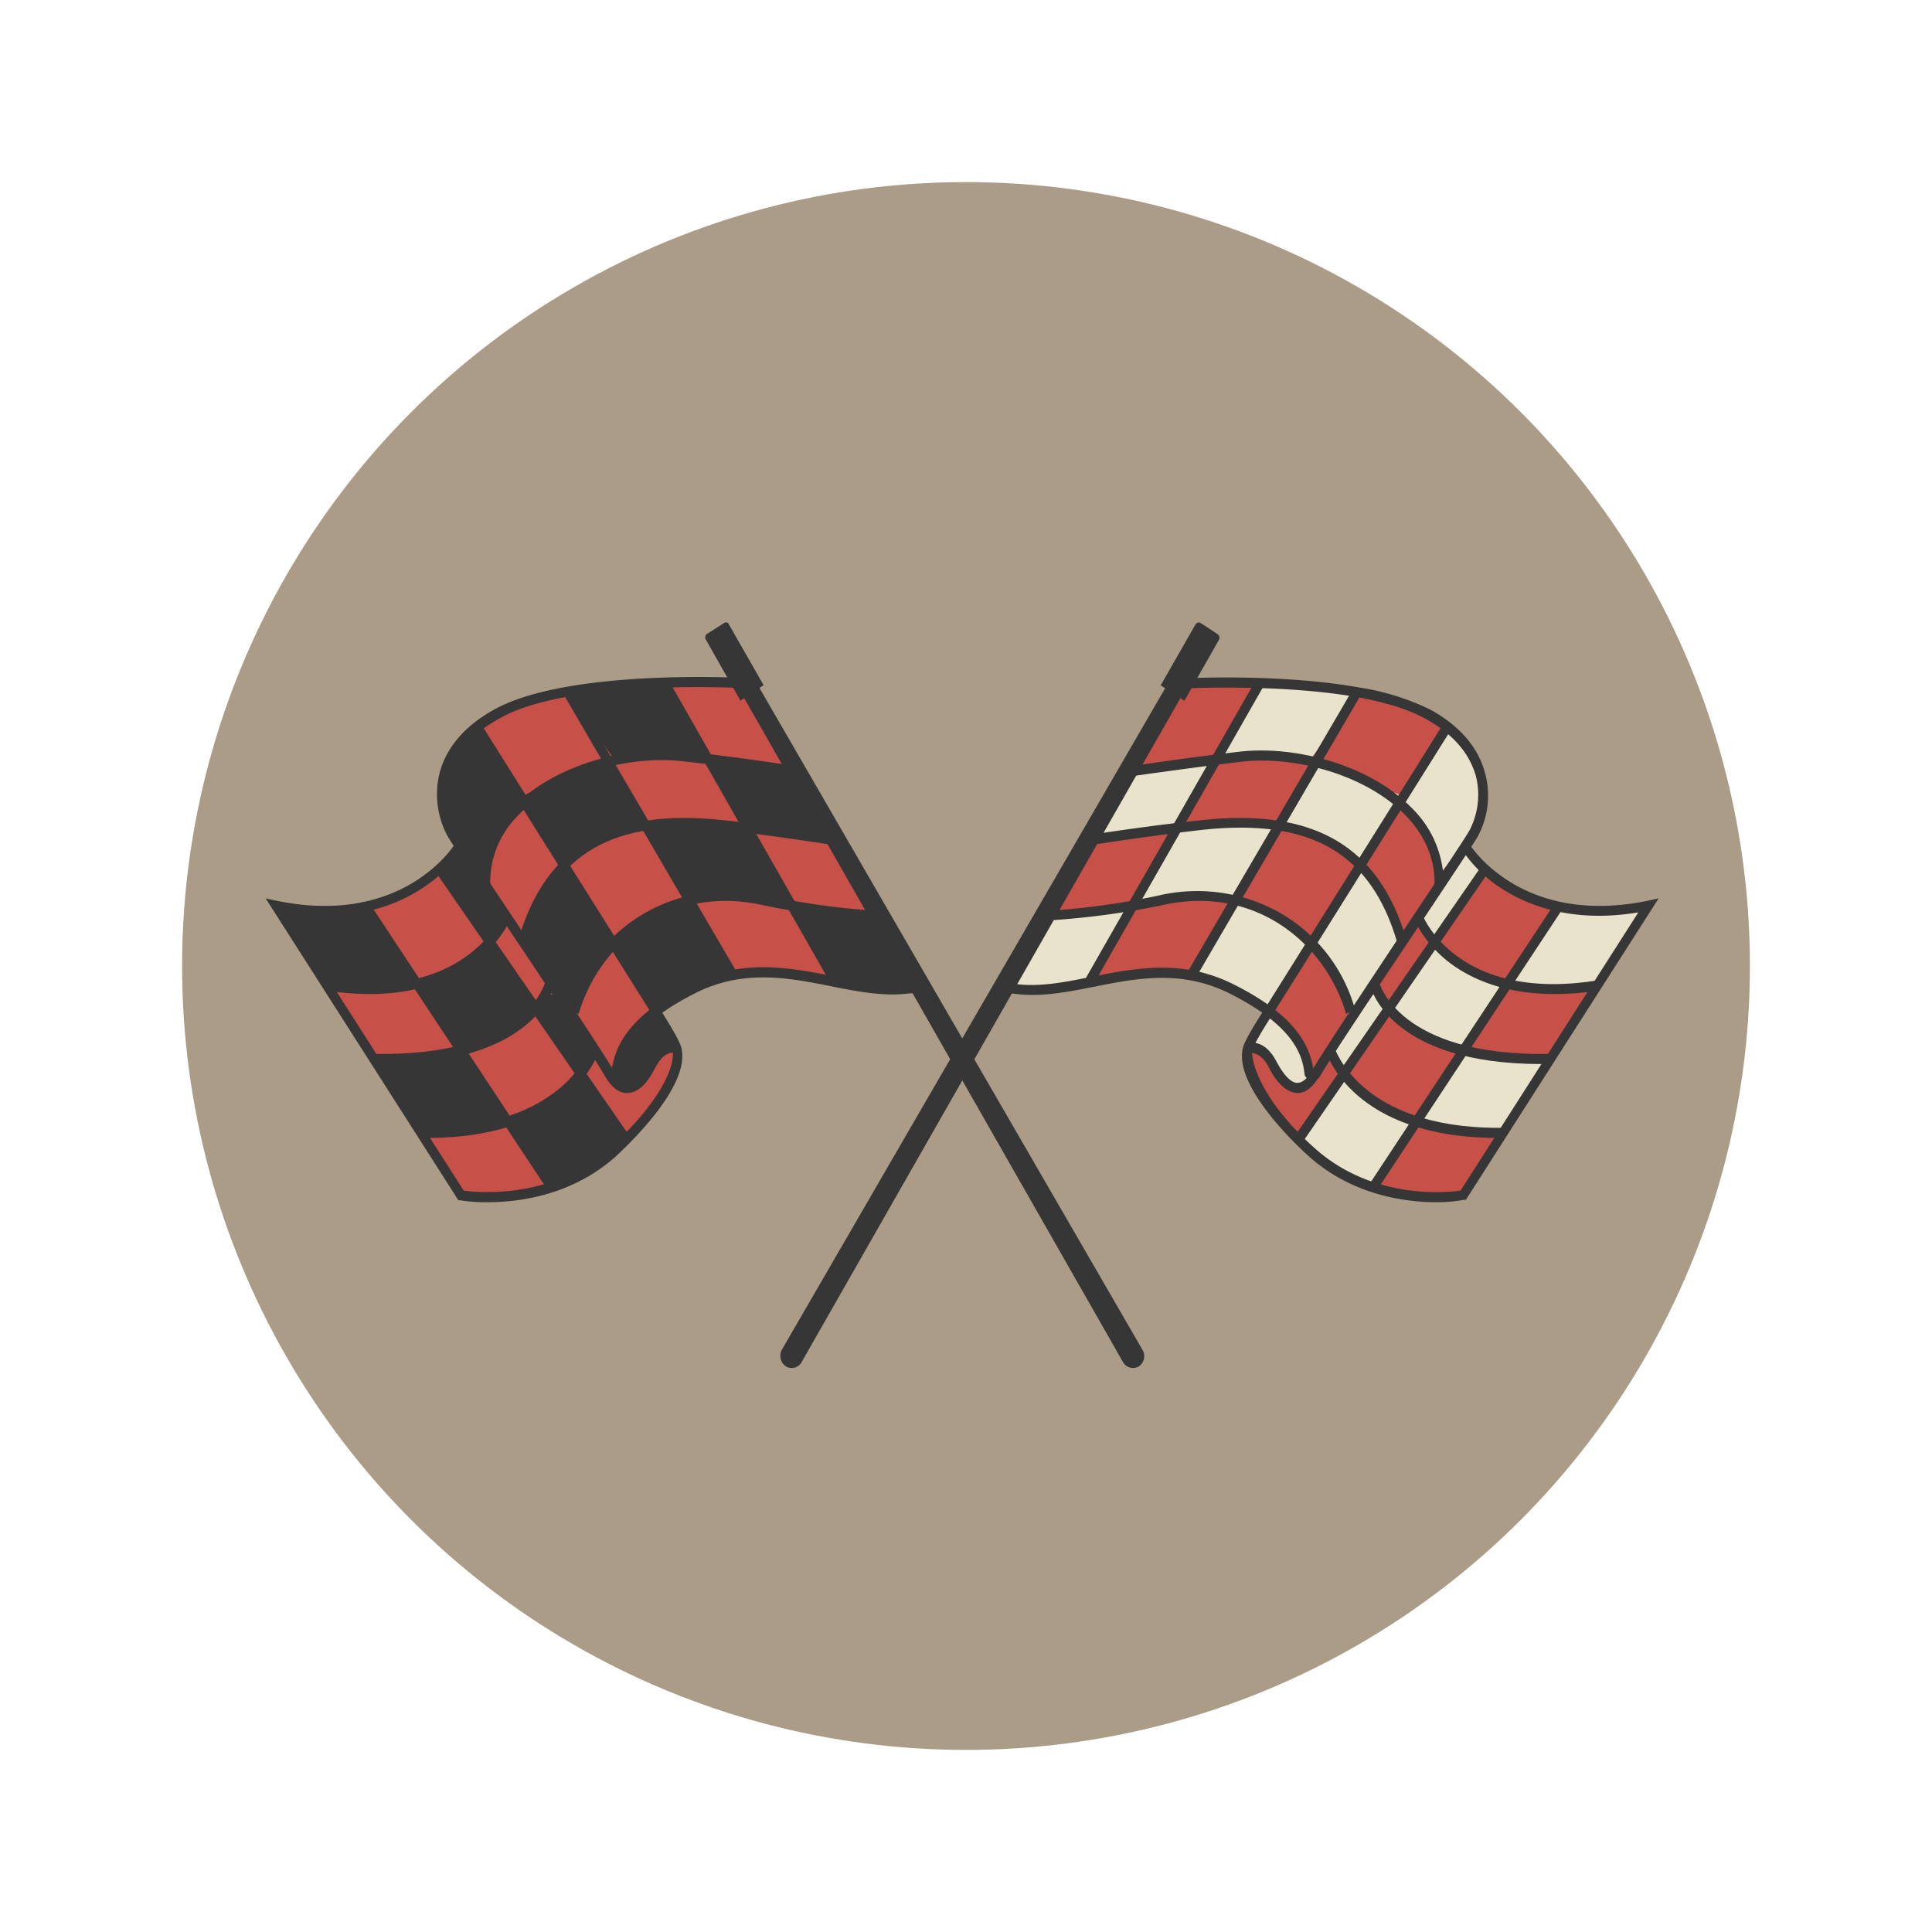 <?xml version="1.0" encoding="UTF-8"?> <svg xmlns="http://www.w3.org/2000/svg" id="Слой_1" data-name="Слой 1" viewBox="0 0 400 400"> <defs> <style>.cls-1{fill:#aa9c87;}.cls-2{fill:#c75049;}.cls-3{fill:#e9e3cb;}.cls-4{fill:#363636;}</style> </defs> <title>СТРАТ</title> <circle class="cls-1" cx="200" cy="200" r="162.3"></circle> <path class="cls-2" d="M206.8,206.5l38.9-65.8s37.2.5,45.6,5.2,15.6,9.8,15.5,15.9-4.9,12.2-2.3,15l14.6,10.6,21.7.9L303,247.5s-15.2,2.8-23.6-3.3-19.2-16.7-20.8-23.1,4.1-11.7,4.1-11.7-11.4-9.5-22.2-8.1-16.1,3.1-22.5,3.3A41,41,0,0,0,206.8,206.5Z"></path> <path class="cls-3" d="M322.4,188.1l-10.8,15.2c5.9,2.3,12.3,1.8,18.5,1.1a3.28,3.28,0,0,0,1.4-.4,3.42,3.42,0,0,0,.9-1.2l8.9-15.3a35.26,35.26,0,0,1-19.3.2l1.4-1.1"></path> <path class="cls-3" d="M292.9,232.5c5.1,1.9,10.7,2,16.1,2.1a4.4,4.4,0,0,0,2-.3,4.9,4.9,0,0,0,1.6-1.9l8-13.4c-.5.9-5.9.3-6.8.2a41.6,41.6,0,0,1-7.1-1.1c-1.7-.4-3-1.1-4.3.4a48.89,48.89,0,0,0-4.2,6C296.3,227.1,294.6,229.8,292.9,232.5Z"></path> <path class="cls-3" d="M288.3,207.2l-1,1.9,9.5-13.3c0-.1.1-.2,0-.3h-.1c5.1,2.2,9.7,6.7,15.1,8.2a72.3,72.3,0,0,1-9.1,13.3c-.2.2-.4.5-.7.6a1.65,1.65,0,0,1-1-.2,45.93,45.93,0,0,1-12.5-7.5,2.91,2.91,0,0,1-1-1.2C287.2,208.4,288,207.6,288.3,207.2Z"></path> <path class="cls-3" d="M297.4,193.6c-.2.4-.6.9-1.1.8a1.21,1.21,0,0,1-.8-.5,7.81,7.81,0,0,1-1.4-2.5,3,3,0,0,1-.3-1.6,5.12,5.12,0,0,1,.6-1.3q4.39-6.6,9-12.9v-.2c.3-.1.5.1.7.3s2.8,3.2,2.8,4.3-2.2,3.3-2.9,4.3Z"></path> <path class="cls-3" d="M278.9,222.2l-2.8-2.6a2.28,2.28,0,0,1-.7-1,2.58,2.58,0,0,1,.1-1.2,24.7,24.7,0,0,1,3.7-6c1-1.4,2.7-4.8,4.4-5.4s3.4,1.4,3.6,2.8-2.8,5.4-3.7,6.8A77.05,77.05,0,0,1,278.9,222.2Z"></path> <path class="cls-3" d="M270.6,233c-.7,1-1.5,2.4-1,3.6a3.51,3.51,0,0,0,1,1.1,55.48,55.48,0,0,0,11.7,7.5l.6.2a1.32,1.32,0,0,0,.8-.3c1.9-1.1,3.3-3.1,4.6-5.1a33.27,33.27,0,0,0,4.3-7.3.71.71,0,0,0,.1-.6c-.1-.2-.2-.2-.3-.3-4.4-2.6-8.7-5.5-13-8.2-1.9-1.3-2.8,1.2-4,2.9Z"></path> <path class="cls-3" d="M264.6,221.5a10.24,10.24,0,0,0,1.6,2.5,3.7,3.7,0,0,0,5.2-.1,4.38,4.38,0,0,0,.4-.7,3.09,3.09,0,0,0-.2-.9,29.84,29.84,0,0,0-7.2-11.7,2.27,2.27,0,0,0-1.4-.8c-.5,0-.9.5-1.3,1s-2.8,3.9-1.6,5.6,1.5,1.2,2.1,1.9A15.94,15.94,0,0,1,264.6,221.5Z"></path> <path class="cls-3" d="M281.5,179.8c-3.3,4.6-6.3,9.3-9.2,14.1a1.12,1.12,0,0,0-.3.8c-.1.5.3.9.6,1.3a20.77,20.77,0,0,1,5.3,8.9c.5,1.9.6,3.9,1.6,5.6l8.7-12.5a12.79,12.79,0,0,0,1.4-2.5c.9-2.7-.4-5.7-1.6-8.3s-2.6-5.2-4.8-6.8a5.64,5.64,0,0,1-1.6-1.1,2.08,2.08,0,0,1-.6-1.8"></path> <path class="cls-3" d="M297.1,154.5l-6.8,11.3c5,3.3,7.8,10.1,6.8,16.4,2-2.7,4.4-5,6.3-7.8a15.66,15.66,0,0,0,3.2-9.3,19.75,19.75,0,0,0-2.2-7.5,17.6,17.6,0,0,0-2.2-4.1c-.5-.6-2.3-2.7-3.3-2.3S297.6,153.8,297.1,154.5Z"></path> <path class="cls-3" d="M264.9,171.1a32.78,32.78,0,0,1,14.5,6.8,3.35,3.35,0,0,0,1.6.7c.6,0,1.1-.7,1.5-1.3a93.7,93.7,0,0,0,6.7-10.9,2.31,2.31,0,0,0,.4-1.8c-.2-.5-2-.6-2.4-.9-3.8-2.6-6.7-4.6-11.2-5.5s-4.9,1.9-6.9,5.1A68.07,68.07,0,0,0,264.9,171.1Z"></path> <path class="cls-3" d="M253.7,153.1a13.5,13.5,0,0,0-1.9,4,31.28,31.28,0,0,1,19.6,0,154.81,154.81,0,0,0,9.5-14.3c-.1.2-5.2-1-5.8-1.1l-6.3-.3a42.85,42.85,0,0,0-6.2.4c-.8.2-1.9.1-2.5.7a13.26,13.26,0,0,0-1.9,3.2Z"></path> <path class="cls-3" d="M234.8,158.9,228.2,169a12.3,12.3,0,0,0-2.1,4.5,65.8,65.8,0,0,0,17.1-2.3,88.85,88.85,0,0,0,8.9-14.8L241,158.8l-5.1,1.2"></path> <path class="cls-3" d="M208.3,204.8a57,57,0,0,0,15.4-1.5,3.7,3.7,0,0,0,1.8-.7,5.12,5.12,0,0,0,1-1.4c2.6-4.3,5.1-8.7,7.6-13.1-.3.5-6,.3-6.8.3-2.4.2-4.7.5-7.1.9s-2.6.2-3.7,1.9-3,4-4.4,6.1A25.27,25.27,0,0,0,208.3,204.8Z"></path> <path class="cls-3" d="M236.3,184.7a2.4,2.4,0,0,0-.3,2c.3.7,1.2.8,1.9.7,5.5-.4,11-2.9,16.3-1.3a1.71,1.71,0,0,0,1,.1c.4-.1.6-.4.8-.8,3.2-4.8,6.3-9.8,9.2-14.9a3.08,3.08,0,0,0-2.5-.5l-14,1.4c-1.5.2-3.5.1-4.9.9s-1.3,1.6-1.9,2.6C240,178.1,238.1,181.3,236.3,184.7Z"></path> <path class="cls-3" d="M247.7,201.1l-.5.8,7.9-13.6a2.7,2.7,0,0,1,2.9-1.7,8.36,8.36,0,0,1,3.5,1.8l8.9,6.8.4.4a1.28,1.28,0,0,1-.1,1.2,42.88,42.88,0,0,1-8.3,12.6C258.4,205.9,252.7,202.4,247.7,201.1Z"></path> <path class="cls-4" d="M271.9,223.5h-.6c-1-.2-1.2-.9-1.2-1.1-.4-3.1-1.3-9.5-15.3-16.6-10-5.1-19.3-3.3-28.3-1.5-6.1,1.2-11.7,2.3-17.4,1.3l.3-2c5.3.9,10.9-.2,16.7-1.4,9.3-1.8,18.9-3.7,29.5,1.7,12.5,6.3,15.4,12.3,16.3,17.3,2.7-4.5,11.4-17.6,19.1-29.2,6.2-9.3,12.1-18.1,13.2-20a15.9,15.9,0,0,0,1.4-11.2c-1.3-4.8-4.8-8.9-10.5-12-3.4-1.9-8.2-3.4-14.3-4.5-15.5-2.7-34.4-1.8-34.5-1.8v-2.1c.2,0,19.2-.9,34.9,1.9a51.55,51.55,0,0,1,14.9,4.6c6.2,3.4,10,7.9,11.4,13.3a17.79,17.79,0,0,1-1.5,12.9c-1.1,1.9-6.8,10.4-13.3,20.2-8.1,12.1-17.3,25.8-19.5,29.7A1.31,1.31,0,0,1,271.9,223.5Z"></path> <path class="cls-4" d="M268.7,226.3h-.1c-2.1-.1-4.2-1.9-5.9-5.3s-3.9-3-4-3l-.7-1.9c.1-.1,3.7-1.5,6.4,3.9,1.4,2.6,2.9,4.2,4.2,4.2h0c1,0,2-.8,2.9-2.4l1.6,1.1C271.8,225.1,270.3,226.3,268.7,226.3Z"></path> <path class="cls-4" d="M321.8,205.8c-10.4,0-17.2-3.2-21.3-6.2a25,25,0,0,1-7.8-9.4l1.8-.8-.9.4.9-.4c.3.8,7.6,18.1,36.1,13.6l.3,2.1A60.22,60.22,0,0,1,321.8,205.8Z"></path> <path class="cls-4" d="M319.2,220.3c-31.7,0-35.5-15.9-35.6-16.6l1.9-.5c0,.2,3.9,15.6,35.5,15v2.1Z"></path> <path class="cls-4" d="M310.2,235.6c-30.3,0-35.6-17.5-35.8-18.3l1.8-.6c.1.2,5.2,16.8,34,16.8h1v2.1Z"></path> <polygon class="cls-4" points="285.1 246.4 283.5 245.2 322.1 186.7 323.7 187.9 285.1 246.4"></polygon> <polygon class="cls-4" points="269.6 236.6 268 235.3 306.8 179.2 308.3 180.4 269.6 236.6"></polygon> <path class="cls-4" d="M297.4,248.9c-6.4,0-17.2-1.4-26.2-9.3-1.7-1.5-16.2-14.7-13.8-22.9.6-2,4.1-7.3,4.5-7.9l36.9-58.9,1.6,1.2L263.5,210c-1,1.5-3.8,5.9-4.2,7.4s1.1,9.9,13.1,20.5,27.3,9,30,8.6l36.8-57.6c-13.2,2.2-22.2-1.2-27.6-4.5a28.22,28.22,0,0,1-9-8.6l1.6-1.1c.1.2,10.6,17.2,36.9,11.8l2.3-.5-39.9,62.4h-.4A28.7,28.7,0,0,1,297.4,248.9Z"></path> <polygon class="cls-4" points="247.6 202.4 245.9 201.2 280.1 142.7 281.8 143.8 247.6 202.4"></polygon> <polygon class="cls-4" points="226.4 203.8 224.7 202.7 260 140.8 261.7 141.9 226.4 203.8"></polygon> <path class="cls-4" d="M278.7,209.9c-4.3-14.6-18.9-27-38.5-22.4a167.46,167.46,0,0,1-23.7,3.1v-2a155.08,155.08,0,0,0,23.4-3.2,34.93,34.93,0,0,1,24.4,3.2,33.28,33.28,0,0,1,16.3,20.6Z"></path> <path class="cls-4" d="M289.3,195.2c-5.4-18.6-17.9-25.8-40.3-23.4-10.7,1.2-23.4,3.2-23.5,3.2l-.3-2.1c.2,0,12.8-2,23.6-3.1,23.2-2.5,36.7,5.3,42.4,24.8Z"></path> <path class="cls-4" d="M298.9,183.4H297c.2-5.4-1.9-10.4-6.1-14.7-8.6-8.7-23.5-12.2-33.8-11s-23.3,3.1-23.5,3.1l-.2-2c.1-.1,12.8-2,23.5-3.2s26.3,2.4,35.3,11.6A21.9,21.9,0,0,1,298.9,183.4Z"></path> <path class="cls-4" d="M241.4,142.2,161.9,279.4a2.69,2.69,0,0,0,.8,3.5h0a2.39,2.39,0,0,0,3.27-.85l0-.05h0l78.5-137.6"></path> <path class="cls-4" d="M252.1,131.3l-3.5-2.3a.8.8,0,0,0-1.09.29h0l-7.2,12.6,4.9,3.2,7.2-12.7A.92.92,0,0,0,252.1,131.3Z"></path> <path class="cls-2" d="M191.6,206.5l-38.8-65.8s-37.3.5-45.6,5.2-15.7,9.8-15.5,15.9,4.9,12.2,2.2,15L79.4,187.4l-21.8.9,37.9,59.2s15.1,2.8,23.5-3.3,19.2-16.7,20.9-23.1-4.2-11.7-4.2-11.7,11.4-9.5,22.2-8.1,16.1,3.1,22.5,3.3A41,41,0,0,1,191.6,206.5Z"></path> <path class="cls-4" d="M76.1,188.1l10.7,15.2c-5.8,2.3-12.2,1.8-18.4,1.1A3.28,3.28,0,0,1,67,204a5.75,5.75,0,0,1-1-1.2l-8.8-15.3a34.72,34.72,0,0,0,19.2.2L75,186.6"></path> <path class="cls-4" d="M105.6,232.5c-5.2,1.9-10.7,2-16.1,2.1a4.4,4.4,0,0,1-2-.3,5.1,5.1,0,0,1-1.7-1.9l-8-13.4c.5.9,6,.3,6.9.2a40.47,40.47,0,0,0,7-1.1c1.8-.4,3.1-1.1,4.4.4s2.8,4,4.2,6S103.9,229.8,105.6,232.5Z"></path> <path class="cls-4" d="M110.1,207.2l1.1,1.9-9.5-13.3a.41.41,0,0,1-.1-.3c.1-.1.3.1.2.1-5.2,2.2-9.8,6.7-15.1,8.2a72.3,72.3,0,0,0,9.1,13.3c.2.2.4.5.7.6s.7-.1,1-.2A45.93,45.93,0,0,0,110,210a2.91,2.91,0,0,0,1-1.2C111.2,208.4,110.5,207.6,110.1,207.2Z"></path> <path class="cls-4" d="M101,193.6c.3.4.7.9,1.1.8a1.61,1.61,0,0,0,.8-.5,6.34,6.34,0,0,0,1.5-2.5,3,3,0,0,0,.2-1.6,2.18,2.18,0,0,0-.6-1.3c-2.9-4.4-5.9-8.7-8.9-12.9l-.2-.2c-.2-.1-.5.1-.6.3s-2.8,3.2-2.8,4.3,2.1,3.3,2.8,4.3Z"></path> <path class="cls-4" d="M119.6,222.2l2.8-2.6a2.28,2.28,0,0,0,.7-1,1.73,1.73,0,0,0-.2-1.2,24.71,24.71,0,0,0-3.6-6c-1.1-1.4-2.7-4.8-4.5-5.4s-3.4,1.4-3.6,2.8,2.8,5.4,3.7,6.8A78.16,78.16,0,0,0,119.6,222.2Z"></path> <path class="cls-4" d="M127.8,233c.8,1,1.6,2.4,1,3.6a3.51,3.51,0,0,1-1,1.1,57,57,0,0,1-11.6,7.5l-.7.2a1.09,1.09,0,0,1-.7-.3c-2-1.1-3.4-3.1-4.7-5.1a38.24,38.24,0,0,1-4.3-7.3.71.71,0,0,1-.1-.6c.1-.2.2-.2.4-.3,4.4-2.6,8.6-5.5,12.9-8.2,2-1.3,2.8,1.2,4,2.9Z"></path> <path class="cls-4" d="M133.9,221.5a8.52,8.52,0,0,1-1.7,2.5,3.5,3.5,0,0,1-4.95.06h0l-.15-.16a1,1,0,0,1-.4-.7,1.4,1.4,0,0,1,.1-.9,29,29,0,0,1,7.3-11.7,2,2,0,0,1,1.3-.8,1.7,1.7,0,0,1,1.3,1c1,1.4,2.8,3.9,1.7,5.6s-1.5,1.2-2.1,1.9A10.76,10.76,0,0,0,133.9,221.5Z"></path> <path class="cls-4" d="M117,179.8c3.2,4.6,6.3,9.3,9.2,14.1a1.42,1.42,0,0,1-.24,2l-.16.11a21.56,21.56,0,0,0-5.2,8.9c-.5,1.9-.7,3.9-1.6,5.6L110.3,198a8.92,8.92,0,0,1-1.4-2.5c-1-2.7.3-5.7,1.6-8.3s2.5-5.2,4.8-6.8a5.43,5.43,0,0,0,1.5-1.1,1.88,1.88,0,0,0,.6-1.8"></path> <path class="cls-4" d="M101.3,154.5l6.9,11.3c-5,3.3-7.9,10.1-6.9,16.4-2-2.7-4.3-5-6.2-7.8s-3.4-5.9-3.2-9.3a21.54,21.54,0,0,1,2.1-7.5,31.66,31.66,0,0,1,2.2-4.1c.6-.6,2.4-2.7,3.3-2.3S100.9,153.8,101.3,154.5Z"></path> <path class="cls-4" d="M133.6,171.1a32.61,32.61,0,0,0-14.6,6.8,2.59,2.59,0,0,1-1.5.7c-.7,0-1.2-.7-1.6-1.3a109.67,109.67,0,0,1-6.6-10.9,2.31,2.31,0,0,1-.4-1.8c.1-.5,2-.6,2.3-.9,3.9-2.6,6.8-4.6,11.3-5.5s4.9,1.9,6.8,5.1A72.09,72.09,0,0,1,133.6,171.1Z"></path> <path class="cls-4" d="M144.8,153.1a15.83,15.83,0,0,1,1.8,4,31,31,0,0,0-19.5,0c-3.4-4.6-6.6-9.3-9.6-14.3.1.2,5.3-1,5.9-1.1l6.3-.3a41.49,41.49,0,0,1,6.1.4c.9.2,1.9.1,2.6.7a25.19,25.19,0,0,1,1.9,3.2Z"></path> <path class="cls-4" d="M163.6,158.9l6.7,10.1a10.88,10.88,0,0,1,2,4.5,65.53,65.53,0,0,1-17-2.3,82.34,82.34,0,0,1-8.9-14.8l11,2.4c1.7.4,3.5.7,5.2,1.2"></path> <path class="cls-4" d="M190.1,204.8a57.39,57.39,0,0,1-15.4-1.5,3.55,3.55,0,0,1-1.7-.7,3.77,3.77,0,0,1-1.1-1.4l-7.6-13.1c.3.5,6,.3,6.9.3s4.7.5,7,.9,2.7.2,3.8,1.9,2.9,4,4.3,6.1A25.27,25.27,0,0,1,190.1,204.8Z"></path> <path class="cls-4" d="M162.1,184.7a2.1,2.1,0,0,1,.4,2,1.9,1.9,0,0,1-2,.7c-5.5-.4-11-2.9-16.2-1.3a1.8,1.8,0,0,1-1,.1c-.4-.1-.6-.4-.8-.8-3.3-4.8-6.3-9.8-9.3-14.9a3.17,3.17,0,0,1,2.5-.5l14.1,1.4c1.5.2,3.4.1,4.8.9s1.4,1.6,2,2.6C158.5,178.1,160.4,181.3,162.1,184.7Z"></path> <path class="cls-4" d="M150.8,201.1l.5.8-7.9-13.6a2.92,2.92,0,0,0-3-1.7,8.66,8.66,0,0,0-3.4,1.8l-9,6.8c-.1.2-.3.3-.4.4a1.73,1.73,0,0,0,.2,1.2,41.12,41.12,0,0,0,8.3,12.6C140.1,205.9,145.7,202.4,150.8,201.1Z"></path> <path class="cls-4" d="M126.6,223.5a1.49,1.49,0,0,1-1.3-.6c-2.2-3.9-11.3-17.6-19.4-29.7-6.6-9.8-12.2-18.3-13.3-20.2A18.34,18.34,0,0,1,91,160.1c1.4-5.4,5.3-9.9,11.5-13.3,3.5-1.9,8.5-3.5,14.8-4.6,15.7-2.8,34.8-1.9,35-1.9v2.1c-.2,0-19.1-.9-34.6,1.8-6.1,1.1-10.9,2.6-14.2,4.5-5.7,3.1-9.3,7.2-10.5,12a14.89,14.89,0,0,0,1.4,11.2c1,1.9,6.9,10.7,13.1,20,7.8,11.6,16.5,24.7,19.2,29.2.9-5,3.8-11,16.3-17.3,10.5-5.4,20.1-3.5,29.5-1.7,5.8,1.2,11.3,2.3,16.6,1.4l.3,2c-5.6,1-11.3-.1-17.3-1.3-9-1.8-18.3-3.6-28.3,1.5-14,7.1-14.9,13.5-15.3,16.6a1.6,1.6,0,0,1-1.3,1.1Z"></path> <path class="cls-4" d="M129.8,226.3c-1.7,0-3.2-1.2-4.5-3.4l1.7-1.1c.9,1.6,1.9,2.4,2.9,2.4s2.8-1.6,4.1-4.2c2.8-5.4,6.3-4,6.5-3.9l-.7,1.9c-.1,0-2.2-.7-4.1,3s-3.7,5.2-5.8,5.3Z"></path> <path class="cls-4" d="M76.6,205.8a60.32,60.32,0,0,1-9-.7l.3-2.1c28.5,4.5,36-13.4,36.1-13.6l1.7.8C105.7,190.4,99.3,205.8,76.6,205.8Z"></path> <path class="cls-4" d="M79.2,220.3H77.4v-2.1c31.7.6,35.5-14.8,35.5-15l1.9.5C114.7,204.4,110.9,220.3,79.2,220.3Z"></path> <path class="cls-4" d="M88.3,235.6H87.2v-2.1h1.1c28.8,0,33.9-16.6,33.9-16.8l1.9.6C123.8,218.1,118.6,235.6,88.3,235.6Z"></path> <polygon class="cls-4" points="113.4 246.4 74.7 187.9 76.3 186.7 114.9 245.2 113.4 246.4"></polygon> <polygon class="cls-4" points="128.9 236.6 90.1 180.4 91.7 179.2 130.4 235.3 128.9 236.6"></polygon> <path class="cls-4" d="M101,248.9a31.05,31.05,0,0,1-5.7-.4h-.4L55,186l2.3.5c26.3,5.4,36.8-11.6,36.9-11.8l1.6,1.1c-.1.2-10.6,17.4-36.6,13.1L96,246.5c2.7.4,18.3,1.9,30-8.6s13.9-18.1,13.2-20.5-3.2-5.9-4.2-7.4L98,151.1l1.6-1.2,37,58.9c.3.6,3.8,5.9,4.4,7.9,2.4,8.2-12.1,21.4-13.7,22.9C118.3,247.5,107.5,248.9,101,248.9Z"></path> <polygon class="cls-4" points="150.9 202.4 116.7 143.8 118.3 142.7 152.5 201.2 150.9 202.4"></polygon> <polygon class="cls-4" points="172.1 203.8 136.8 141.9 138.4 140.8 173.7 202.7 172.1 203.8"></polygon> <path class="cls-4" d="M119.8,209.9l-1.9-.7c2.8-9.2,8.4-16.3,16.4-20.6a34.82,34.82,0,0,1,24.4-3.2,152.57,152.57,0,0,0,23.4,3.2v2a164.42,164.42,0,0,1-23.7-3.1C138.7,182.9,124.1,195.3,119.8,209.9Z"></path> <path class="cls-4" d="M109.1,195.2l-1.8-.6c5.7-19.5,19.1-27.3,42.4-24.8,10.7,1.1,23.4,3.1,23.5,3.1l-.3,2.1c-.1,0-12.7-2-23.4-3.2C127,169.4,114.6,176.6,109.1,195.2Z"></path> <path class="cls-4" d="M99.6,183.4c-.3-6,2-11.6,6.6-16.3,9.1-9.2,24.6-12.8,35.3-11.6s23.5,3.1,23.6,3.2l-.3,2c-.1,0-12.7-1.9-23.5-3.1s-25.1,2.3-33.8,11a19.5,19.5,0,0,0-6,14.7Z"></path> <path class="cls-4" d="M157.1,142.2l79.4,137.2a2.6,2.6,0,0,1-.7,3.5h0a2.39,2.39,0,0,1-3.27-.85v0h0L154,144.4"></path> <path class="cls-4" d="M146.3,131.3l3.6-2.3a.69.69,0,0,1,1,.19l0,0v.07l7.2,12.6-4.8,3.2-7.2-12.7A.9.9,0,0,1,146.3,131.3Z"></path> </svg> 